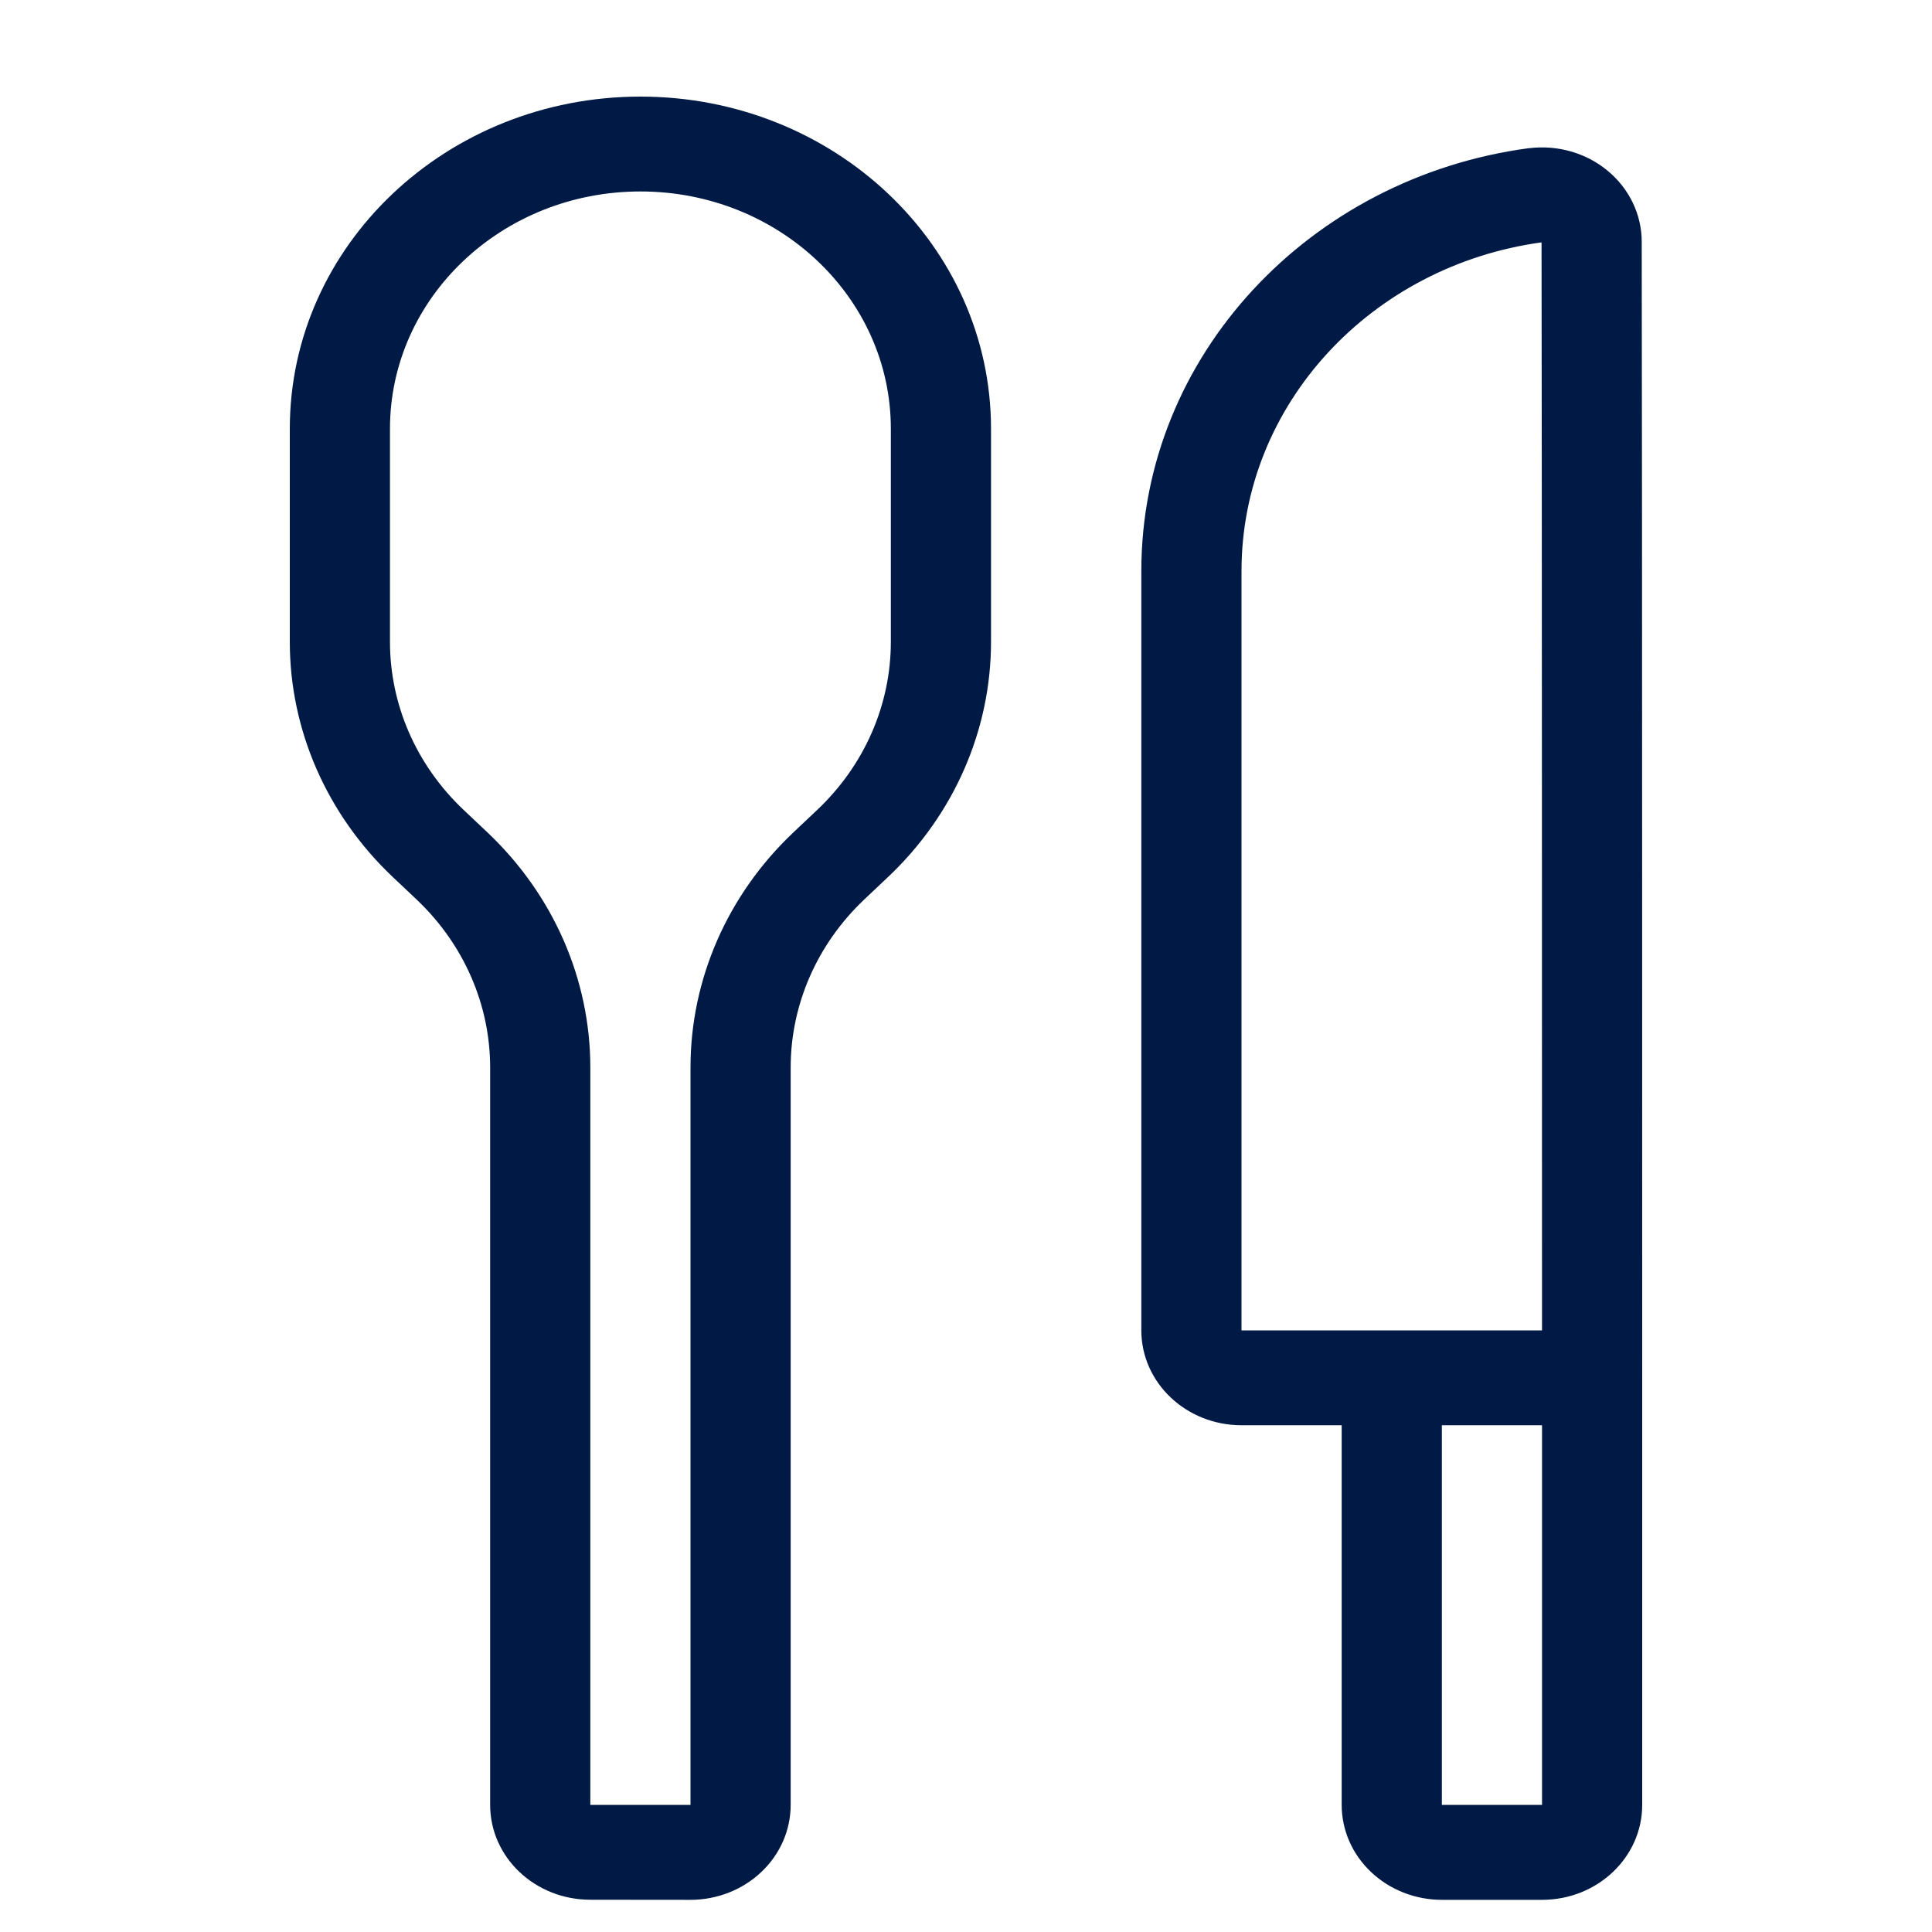 <svg width="20" height="20" viewBox="0 0 20 20" fill="none" xmlns="http://www.w3.org/2000/svg">
<path fill-rule="evenodd" clip-rule="evenodd" d="M13.889 14.754H12.852C12.279 14.754 11.815 14.314 11.815 13.772V5.912C11.815 3.682 13.559 1.838 15.825 1.534L15.83 1.534C16.124 1.498 16.421 1.583 16.644 1.769C16.867 1.954 16.995 2.222 16.995 2.502C17 4.841 17 14.263 17 14.263V18.684C17 19.227 16.536 19.667 15.963 19.667H14.926C14.651 19.667 14.387 19.563 14.193 19.379C13.998 19.195 13.889 18.945 13.889 18.684V14.754ZM15.963 14.754H14.926V18.684H15.963V14.754ZM12.852 13.772H15.963C15.963 11.809 15.962 4.533 15.958 2.509C14.201 2.749 12.852 4.182 12.852 5.912V13.772ZM3 4.439C3 2.539 4.625 1 6.63 1C8.634 1 10.259 2.539 10.259 4.439V6.644C10.259 7.556 9.877 8.431 9.196 9.076L8.944 9.314C8.458 9.775 8.185 10.4 8.185 11.051V18.684C8.185 18.945 8.076 19.195 7.881 19.379C7.687 19.563 7.423 19.667 7.148 19.667L6.111 19.666C5.538 19.666 5.074 19.227 5.074 18.684V11.051C5.074 10.4 4.801 9.775 4.315 9.314L4.063 9.076C3.383 8.431 3 7.556 3 6.644V4.439ZM6.111 18.684L7.148 18.684V11.051C7.148 10.139 7.53 9.264 8.211 8.619L8.463 8.381C8.949 7.92 9.222 7.296 9.222 6.644V4.439C9.222 3.082 8.062 1.982 6.63 1.982C5.197 1.982 4.037 3.082 4.037 4.439V6.644C4.037 7.296 4.31 7.92 4.796 8.381L5.048 8.619C5.729 9.264 6.111 10.139 6.111 11.051V18.684Z" fill="#001A45"/>
</svg>
